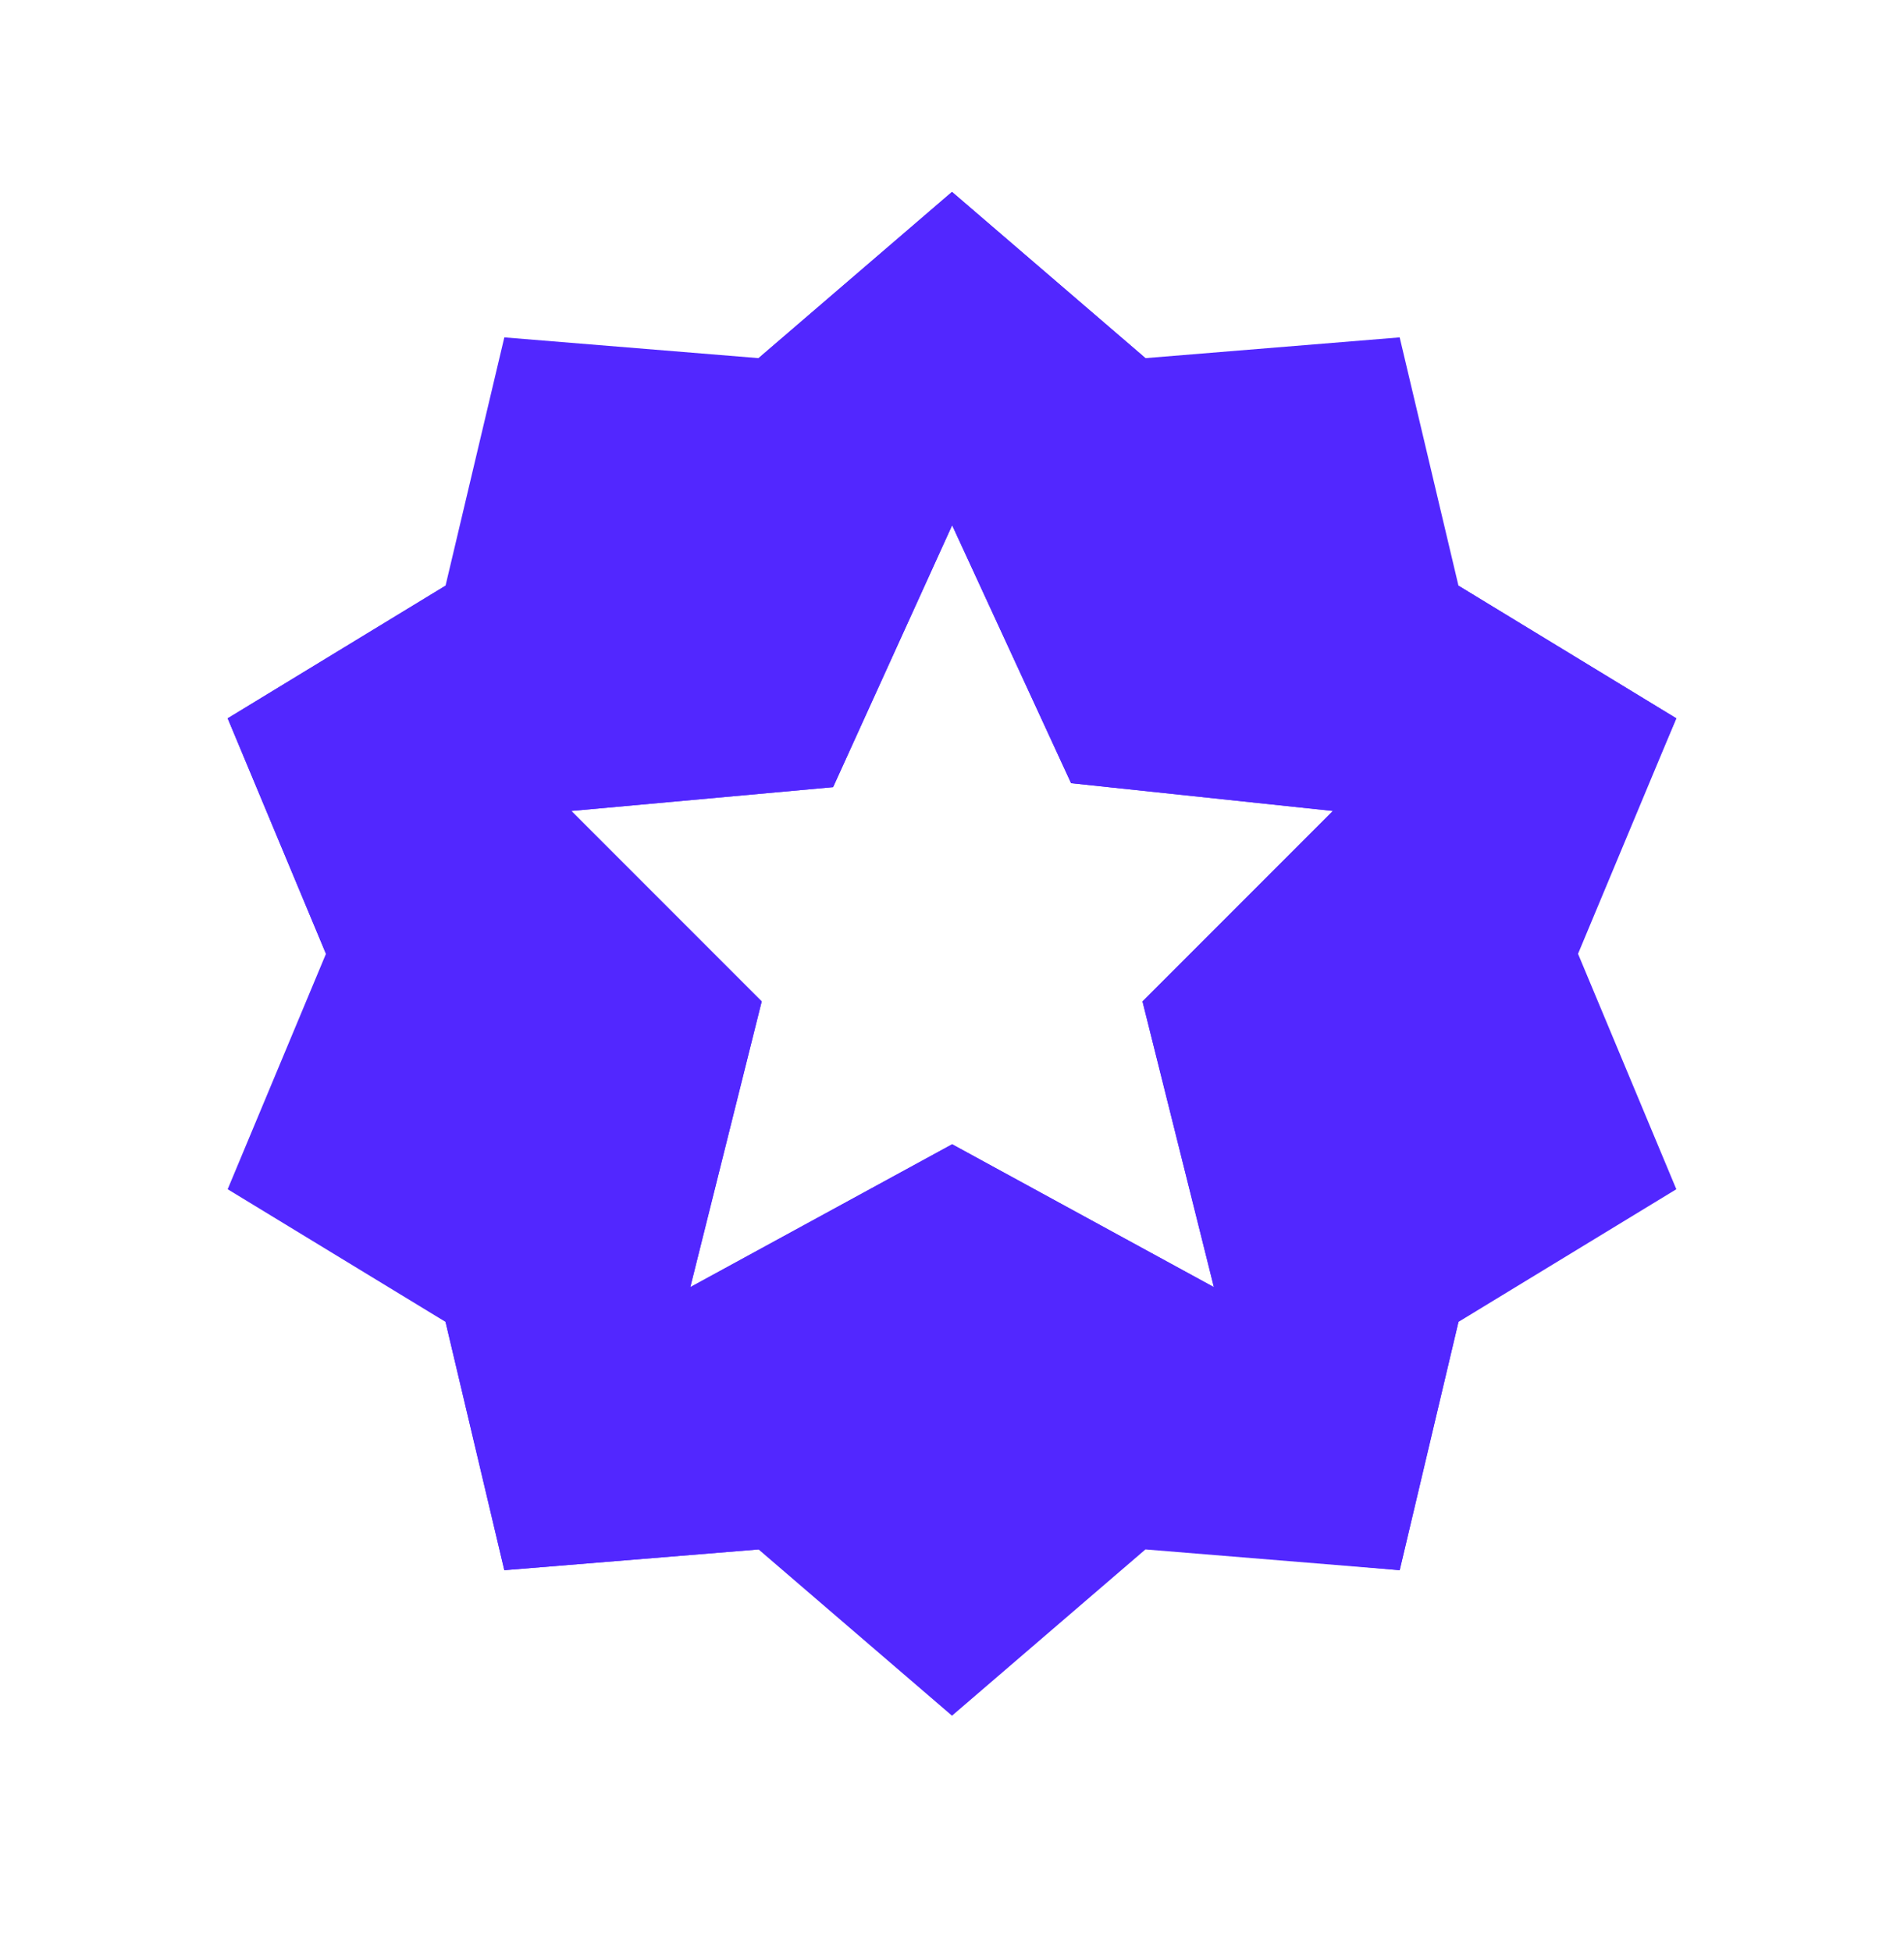 <svg width="40" height="41" viewBox="0 0 40 41" fill="none" xmlns="http://www.w3.org/2000/svg">
<path fill-rule="evenodd" clip-rule="evenodd" d="M24.064 7.521L20 4.03L15.936 7.521L10.595 7.085L9.36 12.299L4.783 15.085L6.848 20.03L4.783 24.974L9.36 27.76L10.595 32.974L15.936 32.538L20 36.03L24.064 32.538L29.405 32.974L30.64 27.76L35.217 24.974L33.152 20.03L35.217 15.085L30.64 12.299L29.405 7.085L24.064 7.521ZM22.502 16.447L20.003 11.03L17.502 16.53L12.002 17.03L16.002 21.03L14.502 27.03L20.003 24.03L25.502 27.03L24.002 21.03L28.002 17.03L22.502 16.447Z" fill="#5227FF"/>
<path fill-rule="evenodd" clip-rule="evenodd" d="M24.064 7.521L20 4.03L15.936 7.521L9.36 12.299L4.783 15.085L6.848 20.03L9.36 27.76L10.595 32.974L15.936 32.538L24.002 32.491L29.405 32.974L30.64 27.76L33.08 20.03L35.217 15.085L30.64 12.299L24.064 7.521ZM22.502 16.447L20.003 11.03L17.502 16.53L12.002 17.03L16.002 21.03L14.502 27.03L20.003 24.03L25.502 27.03L24.002 21.03L28.002 17.03L22.502 16.447Z" fill="#5227FF"/>
</svg>
